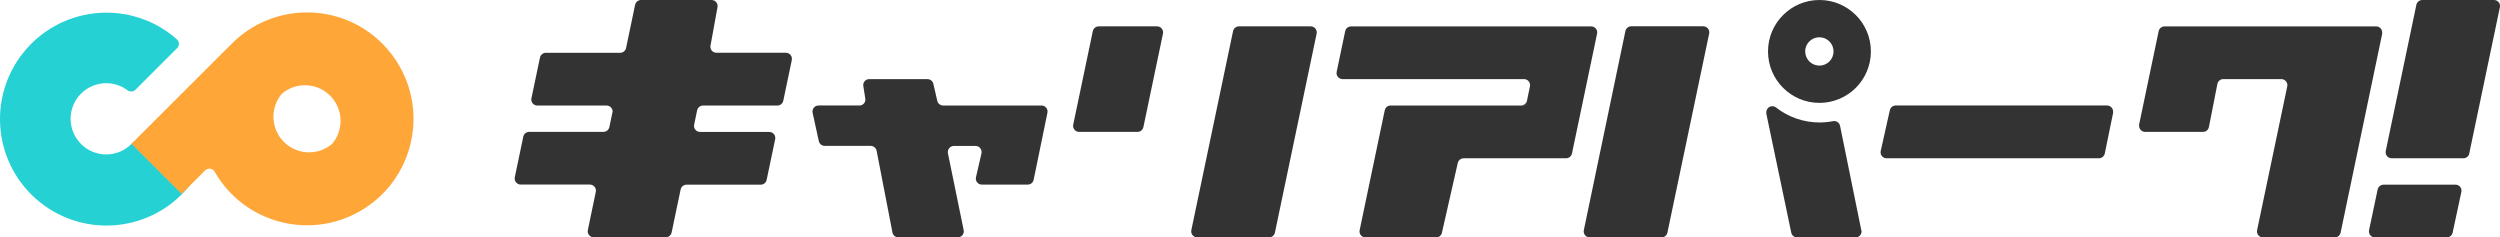 <?xml version="1.0" encoding="UTF-8"?><svg id="_レイヤー_2" xmlns="http://www.w3.org/2000/svg" width="631.77" height="60.01" viewBox="0 0 631.77 60.01"><defs><style>.cls-1{fill:#333;}.cls-1,.cls-2,.cls-3{stroke-width:0px;}.cls-2{fill:#ffa638;}.cls-3{fill:#26d1d3;}</style></defs><g id="_レイヤー_1-2"><path class="cls-3" d="M33.56,36c-.11.12-.21.24-.32.36-3.5,3.53-9.2,3.56-12.73.06-3.53-3.5-3.56-9.2-.06-12.73,3.16-3.19,8.19-3.56,11.79-.87h0c.61.46,1.47.4,2-.15h0l10.55-10.54h0c.58-.6.57-1.57-.04-2.15-.01-.01-.02-.02-.03-.03h0C33.59.11,16.59,1.15,6.75,12.28c-9.84,11.13-8.8,28.13,2.33,37.97,11.13,9.84,28.13,8.8,37.97-2.33,4.37-4.94,6.77-11.32,6.75-17.92,0-4.14-20.24,6-20.24,6ZM42.36,45.48l-8.36-8.37,8.38,8.38h-.02Z"/><path class="cls-2" d="M96.6,11c-10.5-10.48-27.5-10.48-38,0h0l-25.38,25.34,12.68,12.66,5.94-5.94c.59-.59,1.56-.59,2.15,0,.1.1.18.21.25.33h0c7.38,12.89,23.81,17.37,36.71,9.99s17.37-23.81,9.99-36.71c-1.19-2.07-2.65-3.98-4.34-5.67ZM83.93,36.36c-3.79,3.22-9.47,2.75-12.69-1.04-2.85-3.36-2.85-8.28,0-11.64h0c3.79-3.22,9.47-2.75,12.69,1.04,2.85,3.36,2.85,8.28,0,11.64Z"/><path class="cls-1" d="M261.21,45.44h0c-.15.71-.78,1.21-1.5,1.21h-11.58c-.84,0-1.53-.67-1.53-1.51,0-.13.01-.25.04-.37h0l1.82-7.9h0l-.46,1.88h0c.19-.82-.31-1.64-1.13-1.83-.11-.03-.22-.04-.33-.04h-5.51c-.83.02-1.5.7-1.5,1.53,0,.08,0,.16,0,.24l4,19.51h0c.17.83-.37,1.63-1.2,1.8-.1.02-.2.03-.3.03h-15c-.73,0-1.36-.52-1.5-1.24h0l-4-20.64h0c-.14-.72-.76-1.23-1.49-1.24h-11.63c-.72,0-1.34-.51-1.49-1.21h0l-1.56-7.14h0c-.19-.82.32-1.63,1.14-1.82.11-.03.23-.04.35-.04h10.3c.83.02,1.52-.63,1.54-1.46,0-.11,0-.21-.03-.32h0l-.49-3.11h0c-.15-.81.39-1.6,1.2-1.75.1-.02.21-.03.32-.02h14.69c.7,0,1.31.48,1.48,1.16h0l1,4.34h0c.17.68.78,1.17,1.48,1.17h-1.2l-.22-.9.22.9h26.06c.84,0,1.52.67,1.53,1.51,0,.12-.01.23-.04.35h0l-3.48,16.91ZM293.89,8.51c.18-.83-.35-1.64-1.18-1.82-.1-.02-.21-.03-.31-.03h-14.74c-.73,0-1.35.51-1.5,1.22h0l-4.94,23.58c-.19.82.31,1.64,1.13,1.83.12.03.24.04.36.04h14.74c.71,0,1.33-.49,1.49-1.19h0l4.95-23.63ZM332.72,8.51h0c.18-.83-.35-1.64-1.18-1.82-.1-.02-.21-.03-.31-.03h-18.13c-.73,0-1.35.51-1.5,1.22h0l-10.54,50.27h0c-.17.83.36,1.64,1.19,1.81.1.02.21.03.31.03h18.13c.72,0,1.34-.5,1.49-1.2h0l10.54-50.28ZM624,38.78h0l7.73-36.9c.2-.82-.3-1.64-1.12-1.84-.11-.03-.23-.04-.34-.04h-18.14c-.73,0-1.36.52-1.5,1.24h0l-7.73,36.9c-.18.83.34,1.64,1.16,1.82.1.02.21.03.32.04h18.14c.72,0,1.34-.5,1.49-1.2h0v-.02ZM620.46,46.67h-18.12c-.72,0-1.34.51-1.49,1.21h0l-2.17,10.28h0c-.17.83.36,1.64,1.19,1.81.1.02.21.03.31.03h18.13c.72,0,1.34-.51,1.49-1.21h0l2.2-10.27h0c.19-.82-.32-1.63-1.14-1.82-.11-.03-.23-.04-.35-.04h-.05ZM602,8.2c0-.84-.68-1.53-1.53-1.53h-53.47c-.72,0-1.34.51-1.49,1.21h0l-4.94,23.6h0c-.01.11-.01.22,0,.33,0,.8.63,1.47,1.43,1.52h14.72c.73,0,1.35-.52,1.49-1.23h0l2.14-10.88h0c.14-.72.77-1.23,1.5-1.23h14.61c.84-.03,1.55.64,1.58,1.48,0,.13,0,.25-.04.38h0l-7.61,36.3h0c-.18.83.35,1.64,1.18,1.82.11.02.22.03.32.03h18.11c.72,0,1.34-.5,1.49-1.2h0l10.51-50.27h0c.01-.11.01-.22,0-.33ZM531.9,38.78h0l2.1-10.26c.01-.11.01-.22,0-.33,0-.84-.68-1.53-1.53-1.53h-53.4c-.71,0-1.33.49-1.49,1.18h0l-2.3,10.28h0c-.2.82.3,1.64,1.11,1.84.15.04.31.05.47.04h53.54c.71,0,1.33-.49,1.49-1.18h0v-.04ZM446.79,13C446.79,5.82,452.61,0,459.79,0s13,5.82,13,13-5.82,13-13,13-13-5.82-13-13ZM456.19,13c0,1.98,1.6,3.58,3.58,3.58s3.58-1.6,3.58-3.58-1.6-3.58-3.58-3.58h0c-1.98,0-3.58,1.59-3.59,3.57h0s.01.01.01.01ZM470.37,58.19l-5.37-26.38h0c-.17-.82-.97-1.36-1.8-1.19h0c-1.11.22-2.25.33-3.38.33-3.99,0-7.86-1.33-11-3.78h0c-.66-.52-1.62-.41-2.13.25-.21.27-.33.61-.33.96-.01.11-.01.22,0,.33h0l6.3,30.06c.14.72.77,1.24,1.5,1.24h14.74c.84,0,1.52-.67,1.53-1.51,0-.1,0-.21-.03-.31h-.03ZM430.44,6.64h-18.19c-.73,0-1.35.51-1.5,1.22h0l-10.5,50.29h0c-.18.83.35,1.64,1.18,1.82.11.02.21.03.32.03h18.13c.72,0,1.34-.5,1.49-1.2h0l10.55-50.3h0c.18-.83-.35-1.64-1.18-1.82-.11-.02-.21-.03-.32-.03h.02ZM385.87,25.44c-.15.71-.77,1.22-1.5,1.22h1.24l.25-1.22h.01ZM403.63,8.2c0-.84-.68-1.53-1.53-1.53h-60.66c-.72,0-1.35.5-1.5,1.21h0l-2.15,10.26h0c-.18.83.35,1.64,1.18,1.82.11.02.21.03.32.03h45.84c.85,0,1.53.69,1.53,1.53,0,.1,0,.2-.03.3h0l-1,4.84h-34.2c-.72,0-1.34.5-1.49,1.2h0l-6.35,30.32h0c-.17.82.37,1.62,1.19,1.79.1.02.2.03.3.03h17.83c.71,0,1.32-.49,1.48-1.18h0v-.02l4-17.61h0c.16-.69.77-1.18,1.48-1.19h25.88c.72,0,1.35-.5,1.5-1.21h0l6.34-30.26h0c.03-.11.04-.22.04-.33ZM200.09,15.2l-2.14,10.22c-.13.72-.76,1.25-1.5,1.25h-18.79c-.72,0-1.34.51-1.49,1.21l-.75,3.6h0c-.19.82.32,1.63,1.14,1.82.11.03.23.04.35.04h17.49c.84,0,1.53.69,1.52,1.54,0,.11-.01.21-.03.31h0l-2.15,10.24c-.14.72-.77,1.24-1.5,1.24h-18.78c-.71.02-1.32.52-1.46,1.22l-2.28,10.88h0c-.15.7-.77,1.2-1.49,1.2h-18.18c-.84,0-1.52-.67-1.53-1.51,0-.12.01-.24.04-.36l2-9.61h0c.18-.83-.35-1.64-1.18-1.82-.11-.02-.21-.03-.32-.03h-17.47c-.84,0-1.53-.68-1.53-1.53,0-.11.01-.22.03-.32l2.15-10.26h0c.15-.7.77-1.21,1.49-1.21h18.8c.73-.02,1.34-.54,1.47-1.26h0l.79-3.76v.18c.16-.82-.38-1.62-1.2-1.78-.1-.02-.2-.03-.3-.03h-17.5c-.84,0-1.52-.68-1.52-1.52,0-.1.01-.21.03-.31h0l2.15-10.27h0c.14-.72.77-1.23,1.5-1.23h18.77c.71,0,1.33-.49,1.49-1.18h0l-.25,1.18h0l2.53-12.09C160.63.52,161.26,0,162,0h17.82c.84,0,1.53.69,1.53,1.53,0,.11-.01.22-.04.33l-1.76,9.67h0c-.16.82.37,1.61,1.19,1.77.1.02.2.03.31.03h17.54c.84,0,1.52.67,1.53,1.51,0,.12-.01.23-.04.35h0ZM179.31,12.8l-.1.53h0l.1-.53Z"/></g></svg>